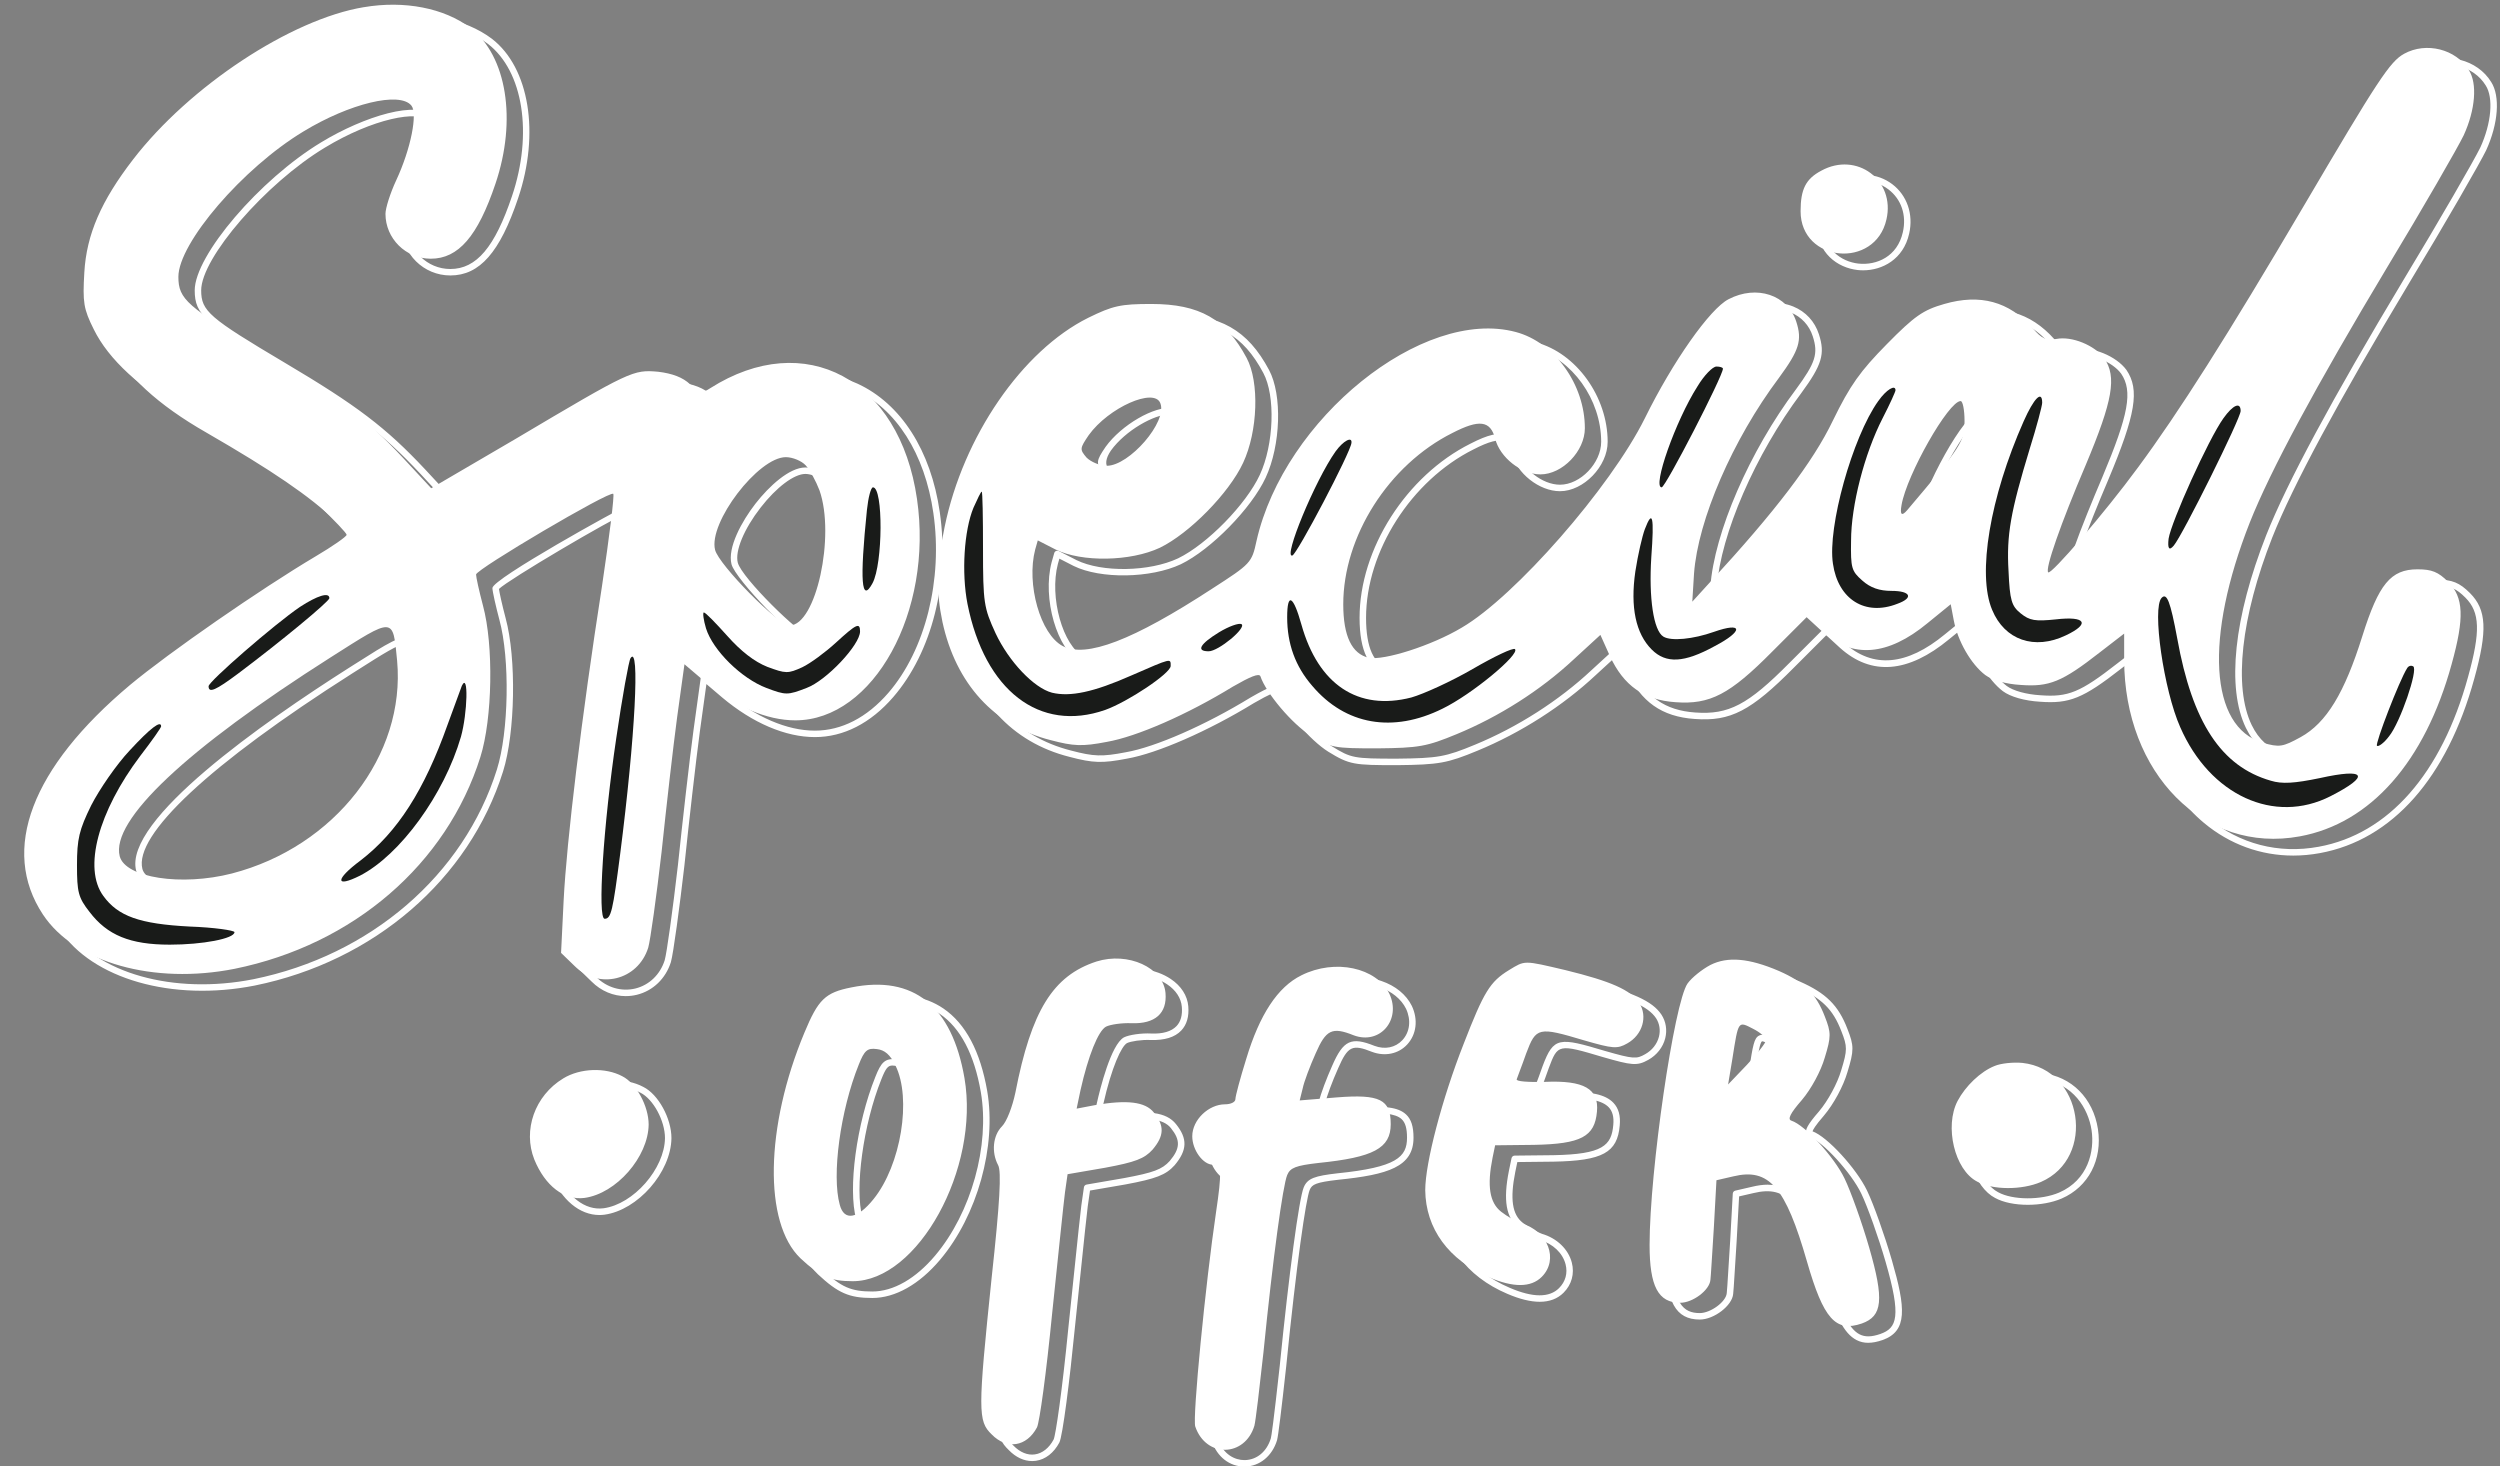 <?xml version="1.0" encoding="UTF-8" standalone="no"?><svg xmlns="http://www.w3.org/2000/svg" xmlns:xlink="http://www.w3.org/1999/xlink" fill="#ffffff" height="284.6" preserveAspectRatio="xMidYMid meet" version="1" viewBox="11.3 113.2 485.3 284.6" width="485.3" zoomAndPan="magnify"><rect x="11.3" y="113.2" width="485.3" height="284.6" fill="#808080" stroke="none"/><g id="change1_1"><path d="m81.94,114.59c-14.154,2.345-33.835,15.326-44.807,29.564-6.198,8.04-9.045,14.573-9.464,21.943-.335,5.779-.168,7.035,1.843,11.055,2.848,5.779,8.961,11.474,18.341,16.834,12.479,7.203,19.933,12.228,25.46,17.42,2.848,2.764,5.276,5.276,5.276,5.611s-2.764,2.261-6.03,4.188c-10.72,6.365-28.475,18.676-36.013,24.958-19.179,16.08-25.209,31.993-16.918,44.555,6.198,9.38,21.524,13.651,37.185,10.553,23.115-4.69,41.205-20.351,47.738-41.121,2.345-7.454,2.596-21.691.502-29.396-.754-2.848-1.34-5.528-1.34-6.03,0-1.005,25.963-16.331,26.633-15.661.251.251-.754,8.291-2.178,17.839-4.02,25.795-6.868,49.58-7.454,61.054l-.502,10.218,2.596,2.513c4.69,4.69,12.311,2.848,14.321-3.518.419-1.424,1.591-9.883,2.596-18.593.921-8.794,2.261-20.519,3.015-26.13l1.424-10.301,3.936,3.35c5.779,4.858,12.06,7.538,17.588,7.538,15.159,0,26.8-21.105,23.618-42.964-3.35-23.283-21.775-33.165-40.117-21.524-1.675,1.089-2.094,1.005-3.936-.754-1.424-1.34-3.434-2.094-6.198-2.429-4.858-.419-5.276-.251-27.721,13.065l-16.331,9.548-5.444-5.863c-7.538-8.04-13.149-12.311-27.135-20.603-14.824-8.794-16.499-10.218-16.499-14.573,0-6.533,12.479-21.105,24.288-28.224,8.961-5.444,18.676-7.789,20.938-5.025,1.256,1.508-.084,8.375-2.931,14.489-1.173,2.513-2.094,5.444-2.094,6.533,0,4.774,3.936,8.71,8.794,8.71,5.36,0,9.129-4.355,12.563-14.573,4.188-12.395,2.178-24.79-4.858-30.234-5.109-3.853-12.814-5.36-20.686-4.02Zm85.761,88.943c.838.921,2.01,3.099,2.68,4.858,3.099,8.794-.67,26.214-5.779,26.214-2.178,0-13.735-11.725-14.489-14.656-1.34-5.276,8.375-18.006,13.735-18.006,1.34,0,3.099.754,3.853,1.591Zm-79.312,37.939c1.675,18.341-12.06,36.096-32.076,41.289-9.799,2.513-20.686.838-21.775-3.35-1.759-6.951,12.898-20.77,40.954-38.609,12.395-7.873,12.06-7.956,12.898.67Zm389.607-117.837c-2.764,1.508-5.109,5.109-19.598,29.731-14.74,25.041-24.204,39.949-32.076,50.585-6.449,8.794-16.918,20.938-17.42,20.351-.67-.586,2.429-9.464,7.286-20.854,5.276-12.563,6.03-17.085,3.601-20.686-1.843-2.513-6.281-4.355-9.296-3.769-1.926.335-2.848,0-4.606-2.094-4.606-5.193-10.218-6.7-17.169-4.69-4.104,1.173-5.779,2.345-11.139,7.789-5.193,5.276-7.119,7.956-10.469,14.824-3.853,8.04-11.139,17.588-23.869,31.406l-3.434,3.769.335-5.444c.754-10.385,7.454-25.963,16.499-38.023,3.936-5.36,4.523-7.286,3.35-10.888-1.675-5.193-7.705-7.203-13.149-4.355-3.601,1.843-10.804,12.06-16.248,23.115-6.7,13.484-25.209,34.589-35.51,40.619-5.863,3.518-15.159,6.449-18.09,5.863-3.266-.754-4.941-4.188-4.941-10.385,0-13.149,8.794-27.051,21.189-33.249,5.193-2.68,7.37-2.429,8.291,1.089.921,3.685,5.109,6.951,8.794,6.951,4.271,0,8.626-4.523,8.626-8.961,0-8.459-5.863-16.666-13.4-18.676-18.09-4.858-44.974,16.834-50.334,40.535-.921,4.271-1.089,4.439-8.626,9.296-15.41,10.05-24.455,13.484-28.978,11.139-4.355-2.261-7.119-12.06-5.36-18.76l.502-1.759,3.434,1.759c5.109,2.513,14.573,2.345,20.268-.335,5.695-2.764,13.4-10.553,16.164-16.499,2.848-6.114,3.183-15.661.67-20.351-4.02-7.538-9.129-10.469-18.509-10.469-5.946,0-7.454.335-12.228,2.68-12.814,6.365-24.288,23.031-27.889,40.619-1.591,7.621-1.675,12.395-.419,18.425,2.596,11.976,10.05,20.184,21.021,22.948,4.439,1.173,6.114,1.256,10.888.335,5.779-1.005,15.578-5.276,24.455-10.72,3.35-1.926,5.109-2.68,5.36-2.01,1.089,3.266,6.198,9.296,9.715,11.474,3.936,2.429,4.606,2.513,12.981,2.513,8.04-.084,9.548-.335,15.41-2.764,8.124-3.35,16.248-8.459,22.78-14.573l5.109-4.69,1.843,4.104c2.68,5.779,6.616,8.543,12.73,8.961,6.7.502,10.553-1.508,18.76-9.799l6.7-6.7,3.099,2.848c5.779,5.193,12.646,4.69,20.351-1.675l4.523-3.685.586,3.099c.754,4.02,3.35,8.543,6.114,10.636,1.34,1.005,4.02,1.759,6.868,1.926,5.528.419,8.04-.586,15.326-6.281l4.774-3.685v5.025c0,22.11,15.494,37.771,34.086,34.338,13.735-2.513,24.288-14.489,29.48-33.416,2.513-9.045,2.345-12.981-.67-15.996-1.926-1.926-3.183-2.429-5.946-2.429-5.193,0-7.538,2.848-10.72,12.981-3.434,10.971-6.951,16.834-11.976,19.598-3.518,1.926-4.104,2.01-7.37,1.089-10.301-3.099-11.306-20.351-2.513-42.713,4.02-10.134,12.814-26.465,26.633-49.497,7.035-11.641,13.735-23.283,14.908-25.711,2.261-4.941,2.68-10.05,1.005-12.646-2.513-4.104-8.291-5.528-12.563-3.183Zm-241.453,67.838c1.424,3.601-6.03,12.144-10.385,12.144-1.34,0-3.099-.754-3.936-1.591-1.34-1.591-1.34-1.759.419-4.355,3.853-5.36,12.73-9.296,13.903-6.198Zm156.111,3.434c0,4.02-.502,4.774-11.139,17.336q-1.591,1.843-1.089-1.005c1.005-5.863,9.129-20.184,11.474-20.184.419,0,.754,1.759.754,3.853Zm-27.805-48.575c-3.015,1.591-4.02,3.601-4.02,7.873,0,9.966,14.489,11.306,16.666,1.591,1.759-7.621-5.779-13.233-12.646-9.464Zm-140.701,153.515c-8.459,2.764-12.646,9.548-15.745,25.46-.586,2.764-1.675,5.611-2.596,6.533-1.759,1.759-2.094,5.025-.754,7.538.67,1.173.335,7.286-1.256,21.859-2.68,25.879-2.68,27.805,0,30.401,2.931,3.015,6.784,2.429,8.794-1.34.502-.921,1.843-10.804,2.931-21.943,1.173-11.139,2.261-21.859,2.513-23.701l.502-3.518,7.286-1.256c5.863-1.089,7.621-1.759,9.213-3.518,2.261-2.68,2.345-4.606.251-7.203-1.675-2.094-5.193-2.513-11.474-1.424l-3.518.67.754-3.601c1.508-6.7,3.434-11.474,4.941-12.311.838-.419,3.099-.754,4.941-.67,4.606.168,6.951-1.926,6.616-5.863-.419-4.941-7.286-8.04-13.4-6.114Zm119.177.67c-1.591.838-3.601,2.429-4.439,3.601-2.596,3.685-7.37,36.431-7.37,50.753,0,8.04,1.675,11.223,5.946,11.223,2.429,0,5.695-2.429,5.863-4.439.084-.502.335-5.109.67-10.218l.502-9.129,3.266-.754c6.951-1.675,10.134,2.01,14.321,16.583,3.183,11.055,5.528,13.735,10.636,11.976,4.02-1.424,4.355-4.606,1.424-14.74-1.424-4.941-3.601-10.971-4.774-13.4-2.01-4.188-7.705-10.385-10.301-11.223-.838-.251-.251-1.424,2.01-4.02,1.843-2.178,3.685-5.611,4.439-8.208,1.256-4.104,1.256-4.858,0-8.04-1.675-4.355-3.936-6.616-8.878-8.794-5.863-2.513-9.966-2.848-13.316-1.173Zm10.804,14.573c0,.502-1.675,2.596-3.685,4.774l-3.685,3.853.838-5.025c1.173-7.454,1.089-7.286,4.02-5.779,1.34.67,2.513,1.675,2.513,2.178Zm-49.915-13.568c-3.685,2.261-4.858,4.188-8.794,14.321-4.188,10.636-7.454,23.115-7.454,28.391.084,7.454,4.523,13.568,12.395,16.918,4.69,2.01,8.124,2.01,10.218-.084,3.35-3.35,1.256-8.878-3.936-10.385-1.005-.335-2.764-1.34-3.936-2.261-2.261-1.759-2.764-5.025-1.675-10.469l.502-2.429,7.538-.084c9.129-.168,11.809-1.591,12.228-6.449.419-4.439-2.513-6.114-10.134-5.779-3.183.084-5.611-.084-5.444-.502.084-.335,1.005-2.596,1.843-5.025,1.926-5.109,2.345-5.193,11.306-2.513,5.528,1.591,6.365,1.675,8.291.586,3.015-1.675,4.02-5.276,2.345-7.873-1.675-2.513-5.444-4.188-14.321-6.365-8.208-1.926-7.789-1.926-10.971,0Zm-40.284,1.005c-4.606,2.261-8.124,7.621-10.72,16.248-1.173,3.769-2.094,7.203-2.094,7.789s-.921,1.005-2.01,1.005c-3.183,0-6.365,3.015-6.365,6.198,0,2.68,2.094,5.528,4.02,5.528,1.675,0,1.759,1.34.586,9.296-2.01,13.568-4.606,39.949-4.02,41.54,2.094,6.114,9.631,5.946,11.474-.168.251-.921,1.005-7.37,1.759-14.238,1.843-18.425,3.769-32.411,4.606-34.421.586-1.424,1.675-1.843,6.03-2.345,10.72-1.089,14.07-2.848,14.07-7.538,0-4.774-2.094-5.863-10.469-5.193l-7.203.586.586-2.345c.251-1.256,1.424-4.355,2.513-6.784,2.01-4.606,3.183-5.193,7.37-3.518,5.109,1.926,9.296-3.015,6.951-8.04-2.513-5.109-10.553-6.868-17.085-3.601Zm-87.352,2.345c-5.109,1.005-6.449,2.345-9.129,8.794-7.621,18.258-7.956,36.934-.754,43.802,3.769,3.518,5.779,4.439,10.134,4.439,12.646,0,24.706-21.859,21.691-39.446-2.429-13.986-9.883-20.016-21.943-17.588Zm8.543,15.159c3.183,6.365,1.089,19.346-4.271,25.963-3.099,3.853-5.695,4.271-6.533,1.089-1.591-5.695.084-18.258,3.685-27.219,1.089-2.764,1.675-3.266,3.518-3.015,1.508.168,2.596,1.089,3.601,3.183Zm213.396.084c-2.764,1.089-5.695,3.936-7.203,6.784-2.596,4.941-.586,13.4,3.769,15.661,3.015,1.675,8.71,1.675,12.395.084,10.804-4.69,8.124-21.859-3.601-23.115-1.759-.168-4.188.084-5.36.586Zm-277.884,2.429c-5.528,3.35-7.873,10.05-5.611,15.745,2.094,5.109,5.779,7.956,9.715,7.454,6.198-.838,12.395-7.956,12.479-14.238,0-3.601-2.429-8.04-5.109-9.38-3.266-1.759-8.208-1.591-11.474.419Z"/></g><g id="change1_2"><path d="m252.85,397.89c-2.861,0-5.275-1.877-6.319-4.927-.705-1.911,2.152-29.417,3.992-41.837.624-4.235,1.096-7.798.536-8.445-.034-.039-.113-.13-.501-.13-2.303,0-4.648-3.106-4.648-6.156,0-3.506,3.398-6.824,6.993-6.824.844,0,1.334-.287,1.385-.402-.004-.822,1.266-5.209,2.119-7.95,2.661-8.843,6.273-14.283,11.039-16.623h0c3.754-1.877,8.236-2.24,11.988-.977,2.746.925,4.856,2.652,5.941,4.861,1.245,2.667.891,5.53-.92,7.486-1.691,1.821-4.298,2.363-6.816,1.421-3.839-1.534-4.697-1.114-6.573,3.18-1.137,2.54-2.245,5.523-2.472,6.657l-.38,1.524,6.329-.515c5.564-.447,8.189-.096,9.689,1.291,1.008.93,1.459,2.328,1.459,4.529,0,5.643-4.928,7.177-14.633,8.163-4.293.496-5.072.883-5.515,1.958-.725,1.745-2.57,14.337-4.561,34.243-.954,8.693-1.552,13.515-1.778,14.341-.925,3.072-3.369,5.079-6.232,5.133h-.121Zm21.897-93.76c-2.29,0-4.637.54-6.74,1.59-.001,0-.002.002-.004.002-4.439,2.176-7.838,7.366-10.396,15.865-1.324,4.255-2.062,7.196-2.067,7.606,0,.947-1.109,1.634-2.638,1.634-2.895,0-5.737,2.758-5.737,5.567,0,2.478,1.942,4.9,3.392,4.9.413,0,1.013.059,1.451.567.845.979.689,3.109-.244,9.449-2.117,14.292-4.5,39.626-4.048,41.243,1.032,3.013,3.317,4.08,5.145,4.08h.086c2.342-.044,4.277-1.661,5.048-4.223.113-.412.494-2.822,1.736-14.126,1.786-17.86,3.742-32.412,4.65-34.594.735-1.784,2.203-2.225,6.539-2.726,11.493-1.168,13.513-3.16,13.513-6.914,0-1.821-.325-2.935-1.054-3.607-1.175-1.085-3.709-1.364-8.736-.962l-7.201.586c-.206.017-.4-.066-.53-.218-.131-.155-.18-.363-.131-.559l.586-2.343c.269-1.345,1.509-4.566,2.549-6.89,2.146-4.922,3.676-5.643,8.177-3.845,2.046.775,4.082.358,5.44-1.104,1.456-1.57,1.729-3.904.709-6.087-.932-1.894-2.785-3.393-5.21-4.213-1.351-.454-2.807-.68-4.285-.68Zm-7.021,1.028h.016-.016Zm-56.073,91.663c-1.59,0-3.168-.734-4.51-2.115-2.895-2.804-2.905-4.539-.174-30.903,1.017-9.314,2.087-20.169,1.335-21.484-1.478-2.773-1.107-6.33.855-8.293.789-.788,1.854-3.518,2.425-6.217,3.13-16.069,7.512-23.098,16.166-25.927.002-.002.004-.002.006-.002,3.688-1.163,7.831-.643,10.811,1.357,2.021,1.352,3.229,3.236,3.403,5.302.169,1.992-.293,3.58-1.375,4.716-1.249,1.313-3.23,1.904-5.89,1.83-1.802-.088-3.929.25-4.637.604-1.051.584-2.96,4.564-4.608,11.885l-.559,2.672,2.592-.493c6.627-1.153,10.239-.658,12.082,1.646,2.281,2.829,2.208,5.072-.263,8.001-1.708,1.887-3.585,2.616-9.577,3.73l-6.844,1.18-.438,3.065c-.169,1.242-.73,6.62-1.438,13.429l-1.072,10.251c-.975,9.979-2.365,21.003-3.004,22.176-1.076,2.017-2.698,3.278-4.561,3.541-.242.034-.483.052-.724.052Zm16.482-93.746c-8.244,2.697-12.253,9.235-15.319,24.983-.531,2.505-1.622,5.71-2.769,6.855-1.561,1.561-1.843,4.547-.643,6.799.656,1.148.677,5.16-1.186,22.223-2.645,25.535-2.657,27.488-.188,29.883,1.273,1.313,2.759,1.924,4.17,1.708,1.457-.206,2.747-1.234,3.633-2.893.385-.78,1.659-9.415,2.86-21.707l1.072-10.254c.71-6.821,1.271-12.207,1.444-13.473l.503-3.521c.039-.27.247-.483.515-.53l7.286-1.256c5.715-1.062,7.372-1.683,8.854-3.32,2.051-2.434,2.113-4.051.227-6.387-1.498-1.875-4.856-2.243-10.876-1.2l-3.509.667c-.209.049-.418-.025-.566-.177-.147-.15-.21-.363-.167-.567l.754-3.602c.594-2.64,2.721-11.326,5.25-12.732.995-.498,3.401-.849,5.277-.748,2.275.101,3.938-.402,4.928-1.44.823-.866,1.17-2.125,1.033-3.742-.142-1.681-1.154-3.231-2.851-4.367-2.63-1.764-6.449-2.23-9.732-1.202Zm145.824,70.792c-.835,0-1.583-.182-2.275-.54-2.435-1.266-4.172-4.623-6.406-12.386-4.098-14.256-7.012-17.725-13.571-16.145l-2.812.648-.477,8.659c-.128,1.958-.244,3.835-.342,5.437-.188,3.042-.281,4.52-.335,4.848-.184,2.245-3.701,4.964-6.482,4.964-4.669,0-6.574-3.433-6.574-11.851,0-14.378,4.828-47.34,7.485-51.114.964-1.349,3.126-2.989,4.661-3.796.004,0,.007-.002.011-.005,3.558-1.779,7.83-1.423,13.845,1.156,5.068,2.233,7.479,4.628,9.217,9.145,1.314,3.33,1.316,4.198.015,8.45-.791,2.724-2.668,6.193-4.56,8.428-1.746,2.005-2.132,2.773-2.208,3.05,2.85,1.035,8.507,7.187,10.586,11.517,1.238,2.564,3.441,8.745,4.81,13.497,2.698,9.321,3.074,13.772-1.817,15.504-1.028.356-1.942.532-2.769.532Zm-19.51-30.697c5.371,0,8.368,4.659,12.036,17.423,2.071,7.196,3.745,10.563,5.778,11.62,1.067.552,2.317.535,4.05-.064,3.24-1.148,4.1-3.342,1.024-13.971-1.353-4.696-3.521-10.789-4.736-13.301-1.92-3.999-7.487-10.111-9.929-10.897-.516-.157-.696-.525-.754-.731-.199-.692.144-1.617,2.484-4.301,1.757-2.076,3.571-5.43,4.309-7.969,1.215-3.965,1.216-4.605.02-7.636-1.623-4.215-3.779-6.348-8.548-8.45-5.634-2.412-9.578-2.78-12.775-1.185-1.575.829-3.465,2.355-4.214,3.406-2.308,3.276-7.254,35.465-7.254,50.388,0,8.794,2.126,10.595,5.318,10.595,2.114,0,5.099-2.201,5.237-3.862.053-.331.179-2.387.326-4.77.098-1.605.215-3.484.342-5.437l.503-9.123c.015-.28.213-.515.486-.577l3.266-.753c1.092-.265,2.098-.405,3.03-.405Zm-44.256,22.733c-1.784,0-3.882-.513-6.284-1.543-8.032-3.415-12.689-9.79-12.775-17.487,0-5.378,3.294-17.951,7.498-28.629,3.977-10.241,5.246-12.293,9.049-14.626.001,0,.002-.002.004-.002l.325-.199c2.953-1.794,3.228-1.73,10.27-.074l.844.199c9.078,2.228,12.924,3.963,14.701,6.627.872,1.352,1.13,2.974.73,4.574-.438,1.747-1.638,3.278-3.292,4.198-2.176,1.224-3.227,1.062-8.772-.532-8.755-2.618-8.789-2.53-10.544,2.13-.487,1.418-1.011,2.792-1.375,3.752-.118.309-.218.572-.296.775.658.113,2.154.221,4.669.152,5.021-.206,7.983.412,9.553,2.063,1.002,1.055,1.401,2.493,1.222,4.402-.454,5.268-3.334,6.843-12.842,7.017l-7.036.079-.401,1.933c-1.043,5.219-.596,8.256,1.446,9.846,1.096.859,2.811,1.848,3.748,2.159,2.893.839,5.12,2.986,5.788,5.592.55,2.14-.036,4.267-1.605,5.835-1.174,1.173-2.721,1.759-4.626,1.759Zm-1.857-61.213c-3.528,2.167-4.646,4.002-8.534,14.013-4.156,10.556-7.411,22.924-7.411,28.163.081,7.273,4.348,13.078,12.012,16.339,4.452,1.906,7.655,1.924,9.529.052,1.265-1.266,1.719-2.912,1.276-4.635-.559-2.179-2.454-3.98-4.944-4.704-1.109-.368-2.921-1.406-4.148-2.37-2.465-1.916-3.054-5.337-1.904-11.085l.504-2.434c.059-.29.313-.498.607-.501l7.538-.083c9.575-.174,11.265-1.875,11.609-5.874.144-1.529-.145-2.647-.881-3.423-1.281-1.345-4.012-1.894-8.599-1.673-5.411.137-5.791-.407-5.975-.67-.121-.174-.159-.498-.082-.694.011-.066.195-.559.465-1.266.361-.95.878-2.311,1.368-3.73,2.137-5.673,3.182-5.572,12.08-2.91,5.592,1.607,6.134,1.585,7.803.64,1.356-.753,2.333-1.995,2.687-3.406.315-1.259.117-2.53-.561-3.58-1.552-2.328-5.332-3.982-13.944-6.095l-.838-.199q-6.817-1.602-9.33-.074l-.328.199Zm1.81,20.743c-.009.025-.015.047-.02.064.009-.022.015-.042.02-.064Zm-129.52,39.732c-4.469,0-6.642-.947-10.562-4.608-7.452-7.103-7.196-25.82.602-44.504,2.771-6.667,4.295-8.124,9.584-9.167h0c5.715-1.146,10.49-.439,14.203,2.098,4.296,2.942,7.15,8.323,8.482,15.998,1.839,10.725-1.92,24.193-9.14,32.756-4.037,4.789-8.715,7.427-13.17,7.427Zm4.658-57.555c-1.503,0-3.099.169-4.786.508h-.002c-4.842.954-6.058,2.135-8.67,8.418-7.484,17.931-7.87,36.461-.9,43.108,3.672,3.425,5.576,4.264,9.7,4.264,4.078,0,8.415-2.478,12.209-6.981,6.999-8.301,10.643-21.349,8.863-31.733-1.272-7.327-3.948-12.433-7.953-15.173-2.348-1.607-5.181-2.412-8.46-2.412Zm-4.91-.108h.016-.016Zm-.195,44.965c-.175,0-.347-.017-.514-.054-.72-.155-1.68-.719-2.159-2.54-1.641-5.874.056-18.522,3.71-27.613,1.114-2.829,1.867-3.72,4.186-3.403,1.737.194,3.001,1.283,4.08,3.531,3.314,6.642,1.162,19.83-4.348,26.632-1.824,2.267-3.525,3.447-4.955,3.447Zm4.363-32.427c-.858,0-1.287.471-2.159,2.684-3.506,8.728-5.219,21.258-3.664,26.821.178.672.529,1.494,1.21,1.639.981.206,2.571-.891,4.229-2.952,5.159-6.37,7.277-19.131,4.198-25.29-.001-.002-.002-.005-.005-.007-.894-1.865-1.792-2.684-3.103-2.831-.267-.034-.499-.064-.705-.064Zm-56.885,29.019c-3.842,0-7.388-2.942-9.421-7.901-2.405-6.058.063-13.002,5.867-16.52,3.434-2.113,8.632-2.306,12.099-.434,2.889,1.443,5.438,6.09,5.438,9.932-.088,6.627-6.539,13.983-13.023,14.862-.321.039-.643.061-.961.061Zm2.979-24.895c-2.092,0-4.214.52-5.876,1.546-.002,0-.004.002-.005.002-5.278,3.197-7.529,9.496-5.353,14.977,1.973,4.812,5.448,7.52,9.051,7.062,5.829-.79,11.852-7.665,11.931-13.623,0-3.361-2.27-7.565-4.761-8.811-1.437-.773-3.201-1.153-4.987-1.153Zm-6.206,1.011h.016-.016Zm280.506,21.904c-2.422,0-4.758-.449-6.361-1.34-1.943-1.008-3.591-3.261-4.504-6.168-1.141-3.634-.956-7.594.485-10.332,1.618-3.057,4.709-5.965,7.518-7.074,1.259-.537,3.743-.81,5.659-.631,5.662.606,9.905,4.863,10.818,10.845.905,5.938-1.852,11.225-7.026,13.473-1.898.82-4.283,1.227-6.589,1.227Zm1.565-24.342c-1.475,0-3.104.228-3.939.586l-.018.007c-2.558,1.006-5.386,3.678-6.876,6.495-1.289,2.451-1.442,6.043-.397,9.37.813,2.591,2.235,4.574,3.9,5.437,2.803,1.556,8.336,1.585,11.856.066,5.631-2.444,6.903-8.063,6.283-12.131-.626-4.1-3.542-9.123-9.702-9.783-.346-.034-.72-.049-1.105-.049Zm-4.187.01h.016-.016Zm-51.758,4.228c-.096,0-.191-.022-.281-.066-.247-.123-.384-.393-.339-.665l.898-5.408c.737-4.696.961-6.114,1.935-6.608.739-.38,1.524.029,2.714.645l.217.11c.983.491,2.854,1.7,2.854,2.738,0,.682-1.296,2.432-3.851,5.199l-3.693,3.86c-.121.128-.287.194-.454.194Zm2.84-11.638c-.025,0-.044.005-.059.012-.401.204-.762,2.5-1.261,5.68l-.566,3.411,2.277-2.38c2.144-2.324,3.294-3.879,3.492-4.336-.164-.294-.956-1.026-2.147-1.619l-.225-.115c-.541-.28-1.264-.653-1.511-.653Zm-220.611-8.767c-2.425,0-4.797-.984-6.622-2.809l-2.589-2.505c-.13-.125-.2-.302-.19-.483l.502-10.217c.612-11.976,3.541-35.968,7.46-61.12,1.302-8.723,2.073-14.957,2.195-16.95-3.883,1.629-23.568,13.252-25.385,15.041.091.692.579,2.962,1.303,5.697,2.106,7.753,1.86,22.21-.51,29.745-6.582,20.929-25.056,36.851-48.211,41.55-15.982,3.16-31.535-1.291-37.835-10.823-8.52-12.909-2.468-29.026,17.038-45.382,7.553-6.296,25.432-18.687,36.097-25.017,2.877-1.698,4.922-3.121,5.586-3.703-.526-.667-2.159-2.397-4.95-5.104-5.366-5.045-12.472-9.905-25.336-17.328-9.388-5.366-15.643-11.12-18.59-17.102-2.019-4.036-2.251-5.418-1.906-11.368.423-7.452,3.292-14.118,9.594-22.289,11.052-14.344,30.907-27.434,45.201-29.802h0c8.006-1.364,15.92.182,21.167,4.139,7.249,5.609,9.332,18.329,5.074,30.935-3.533,10.514-7.469,14.999-13.158,14.999-5.196,0-9.422-4.188-9.422-9.339,0-1.224.946-4.21,2.153-6.797,3.023-6.492,3.901-12.761,3.018-13.821-1.824-2.23-10.819-.496-20.13,5.16-11.434,6.892-23.985,21.381-23.985,27.687,0,4.014,1.513,5.324,16.191,14.032,14.045,8.325,19.652,12.585,27.273,20.714l5.102,5.494,15.897-9.292c22.483-13.338,23.005-13.591,28.093-13.149,2.995.363,5.077,1.188,6.573,2.598,1.709,1.629,1.819,1.558,3.164.682,8.552-5.427,17.464-6.482,25.096-2.969,8.437,3.882,14.264,12.97,15.985,24.934,1.958,13.446-1.503,27.208-9.033,35.914-4.393,5.081-9.653,7.766-15.208,7.766-5.707,0-12.096-2.728-17.991-7.685l-3.067-2.608-1.267,9.164c-.788,5.867-2.149,17.882-3.012,26.112-.915,7.93-2.143,17.09-2.618,18.702-1.013,3.209-3.483,5.572-6.609,6.338-.708.174-1.426.258-2.137.258Zm-8.133-6.019l2.391,2.314c2.056,2.056,4.89,2.876,7.58,2.228,2.697-.66,4.829-2.709,5.706-5.484.397-1.352,1.552-9.645,2.57-18.473.862-8.232,2.227-20.265,3.017-26.143l1.424-10.303c.031-.228.184-.42.399-.501.215-.079.456-.039.631.108l3.936,3.349c5.667,4.762,11.769,7.388,17.18,7.388,5.18,0,10.109-2.535,14.258-7.331,7.187-8.308,10.617-22.014,8.739-34.913-1.659-11.535-7.223-20.272-15.266-23.972-7.23-3.33-15.717-2.301-23.892,2.885-2.012,1.31-2.769,1.021-4.707-.829-1.288-1.212-3.144-1.931-5.838-2.26-4.574-.393-4.753-.41-27.326,12.982l-16.335,9.55c-.25.15-.577.101-.777-.115l-5.443-5.862c-7.522-8.023-13.073-12.236-26.995-20.49-14.696-8.718-16.807-10.288-16.807-15.112,0-6.774,12.64-21.558,24.591-28.761,8.269-5.023,18.938-8.32,21.748-4.885,1.614,1.936-.168,9.397-2.847,15.151-1.2,2.569-2.035,5.366-2.035,6.267,0,4.456,3.663,8.082,8.166,8.082,5.056,0,8.636-4.23,11.968-14.145,4.09-12.106,2.179-24.254-4.646-29.537-4.971-3.747-12.522-5.194-20.197-3.896-.001,0-.002.002-.002.002-14.021,2.321-33.529,15.203-44.412,29.326-6.135,7.957-8.928,14.415-9.335,21.594-.335,5.778-.152,6.882,1.778,10.737,2.836,5.756,8.923,11.331,18.091,16.572,12.958,7.476,20.128,12.386,25.579,17.507,5.474,5.312,5.474,5.751,5.474,6.07,0,.245,0,.989-6.339,4.728-10.619,6.303-28.417,18.638-35.93,24.899-18.952,15.89-24.918,31.419-16.796,43.726,6.026,9.12,21.052,13.345,36.541,10.283,22.703-4.608,40.815-20.203,47.261-40.696,2.313-7.354,2.553-21.467.494-29.044-.67-2.53-1.362-5.538-1.362-6.193,0-1.781,24.539-15.343,26.219-16.039.622-.258,1.126-.424,1.486-.066.24.24.645.643-2.001,18.375-3.915,25.118-6.837,49.058-7.448,60.995l-.487,9.932Zm-38.916-183.328h.016-.016Zm-35.114,170.007c-6.667,0-12.074-1.865-12.898-5.03-2.482-9.807,24.763-28.83,41.225-39.297l1.129-.716c6.674-4.245,9.172-5.82,10.801-5.04,1.33.65,1.522,2.652,1.872,6.286l.059.611v.005c1.705,18.662-12.285,36.696-32.544,41.952-3.266.837-6.588,1.229-9.644,1.229Zm39.35-49.026c-1.291,0-4.392,1.973-9.22,5.042l-1.13.716c-27.524,17.502-42.351,31.325-40.681,37.926.889,3.42,10.959,5.479,21.01,2.895,19.667-5.101,33.255-22.564,31.606-40.617l-.059-.613c-.275-2.866-.474-4.937-1.172-5.278-.097-.047-.216-.071-.356-.071Zm366.498,41.084c-6.312,0-12.322-2.169-17.313-6.323-7.847-6.532-12.348-17.143-12.348-29.112v-3.747l-3.761,2.905c-7.379,5.764-10.029,6.841-15.758,6.409-2.984-.174-5.746-.959-7.196-2.049-2.897-2.194-5.567-6.828-6.355-11.024l-.39-2.061-3.705,3.018c-7.953,6.571-15.079,7.128-21.167,1.656l-2.66-2.444-6.275,6.274c-8.362,8.448-12.333,10.489-19.251,9.979-6.376-.434-10.465-3.31-13.253-9.321l-1.488-3.317-4.468,4.102c-6.429,6.016-14.586,11.235-22.966,14.69-5.879,2.436-7.487,2.724-15.643,2.812-8.32,0-9.207-.074-13.317-2.606-3.565-2.208-8.664-8.205-9.915-11.623-.383.034-1.467.412-4.517,2.169-8.851,5.427-18.768,9.768-24.66,10.794-4.783.92-6.559.871-11.157-.346-11.181-2.817-18.81-11.135-21.474-23.422-1.286-6.166-1.175-11.056.418-18.687,3.626-17.718,15.233-34.599,28.224-41.052,4.861-2.39,6.496-2.748,12.506-2.748,9.574,0,14.918,3.028,19.063,10.803,2.589,4.831,2.283,14.604-.655,20.91-2.766,5.955-10.611,13.961-16.458,16.8-5.856,2.753-15.582,2.908-20.82.334l-2.763-1.416-.292,1.023c-1.694,6.458.945,15.9,5.046,18.032,4.295,2.225,13.305-1.3,28.344-11.108,7.475-4.816,7.491-4.893,8.356-8.904,3.108-13.738,13.701-27.792,26.991-35.813,8.629-5.209,17.194-7.062,24.12-5.194,7.774,2.071,13.864,10.543,13.864,19.283,0,4.75-4.67,9.589-9.254,9.589-4.02,0-8.413-3.469-9.404-7.427-.323-1.234-.783-1.948-1.446-2.245-1.062-.471-2.957.02-5.946,1.563-12.084,6.041-20.85,19.789-20.85,32.69,0,5.803,1.499,9.091,4.455,9.775,2.609.508,11.63-2.194,17.624-5.791,10.229-5.987,28.687-27.108,35.273-40.36,5.512-11.198,12.771-21.474,16.523-23.395,2.971-1.556,6.276-1.799,9.059-.658,2.407.984,4.172,2.895,4.973,5.378,1.242,3.813.599,5.952-3.441,11.454-8.896,11.861-15.628,27.36-16.378,37.698l-.226,3.653,2.234-2.449c12.842-13.944,19.949-23.29,23.766-31.257,3.328-6.824,5.307-9.626,10.587-14.992,5.465-5.55,7.172-6.74,11.414-7.952,7.227-2.081,13.051-.493,17.811,4.878,1.655,1.968,2.385,2.174,4.029,1.892,3.192-.613,7.915,1.293,9.911,4.017,2.592,3.845,1.797,8.617-3.53,21.3-4.475,10.494-6.714,17.04-7.22,19.418,2.634-2.493,10.64-11.853,16.268-19.528,7.869-10.632,17.45-25.743,32.042-50.535,14.73-25.032,16.956-28.391,19.839-29.964,4.59-2.522,10.725-.959,13.399,3.406,1.776,2.755,1.39,8.08-.969,13.237-1.199,2.481-7.839,14.022-14.943,25.773-13.878,23.13-22.575,39.292-26.586,49.404-6.072,15.441-7.562,29.056-3.986,36.424,1.367,2.814,3.417,4.65,6.096,5.457,3.078.866,3.532.8,6.887-1.04,4.789-2.633,8.283-8.384,11.678-19.232,3.271-10.413,5.809-13.424,11.32-13.424,2.93,0,4.364.586,6.39,2.613,3.225,3.227,3.428,7.26.831,16.611-5.285,19.268-15.93,31.296-29.972,33.865-1.733.319-3.462.478-5.166.478Zm-29.033-41.088c.094,0,.189.022.277.064.215.106.351.324.351.564v5.025c0,11.596,4.336,21.854,11.895,28.146,6.047,5.035,13.669,7.017,21.448,5.575,13.543-2.476,23.837-14.184,28.988-32.965,2.449-8.816,2.325-12.553-.508-15.387-1.805-1.803-2.884-2.245-5.502-2.245-4.853,0-7.028,2.697-10.121,12.543-3.5,11.184-7.171,17.153-12.272,19.958-3.666,2.01-4.402,2.113-7.844,1.143-3.039-.913-5.348-2.969-6.874-6.112-3.782-7.793-2.344-21.437,3.948-37.435,4.037-10.178,12.764-26.399,26.678-49.59,6.973-11.535,13.724-23.265,14.881-25.66,2.148-4.696,2.58-9.65,1.043-12.033-2.341-3.828-7.712-5.177-11.732-2.974q-.001.002-.002.002c-2.585,1.408-4.937,4.993-19.358,29.498-14.614,24.831-24.217,39.975-32.112,50.64-4.488,6.119-16.228,20.564-17.845,20.625-.249-.052-.433-.096-.557-.24-1.186-1.028,3.246-12.271,7.185-21.506,5.122-12.195,5.943-16.702,3.658-20.09-1.703-2.324-5.919-4.034-8.655-3.504-2.248.393-3.358-.106-5.208-2.304-4.396-4.961-9.802-6.426-16.513-4.493-3.974,1.136-5.598,2.277-10.866,7.628-5.223,5.305-7.06,7.908-10.352,14.656-3.872,8.082-11.041,17.521-23.971,31.556l-3.433,3.766c-.179.196-.465.255-.708.157-.245-.106-.399-.351-.383-.618l.335-5.442c.766-10.56,7.601-26.332,16.622-38.362,3.813-5.187,4.361-6.924,3.256-10.315-.686-2.127-2.196-3.761-4.255-4.603-2.438-.999-5.355-.775-8.006.611-3.489,1.786-10.652,12.028-15.974,22.836-6.667,13.414-25.38,34.81-35.757,40.882-5.854,3.514-15.393,6.573-18.53,5.938-3.62-.837-5.447-4.537-5.447-11.002,0-13.353,9.058-27.571,21.537-33.811,3.439-1.774,5.543-2.25,7.027-1.587,1.039.461,1.724,1.44,2.152,3.079.849,3.396,4.75,6.482,8.187,6.482,3.961,0,7.998-4.206,7.998-8.333,0-8.2-5.681-16.138-12.933-18.071-6.584-1.769-14.809.027-23.146,5.059-13.012,7.852-23.379,21.594-26.413,35.006-.99,4.593-1.437,4.88-8.899,9.687-15.666,10.222-24.799,13.677-29.607,11.169-4.615-2.397-7.534-12.408-5.678-19.477l.505-1.772c.052-.182.18-.329.353-.405.173-.074.369-.069.536.017l3.434,1.759c4.94,2.432,14.159,2.275,19.715-.344,5.63-2.733,13.193-10.455,15.861-16.196,2.748-5.899,3.074-15.33.686-19.789-3.942-7.39-8.807-10.138-17.956-10.138-5.818,0-7.27.319-11.949,2.618-12.666,6.291-23.995,22.814-27.551,40.178-1.554,7.447-1.665,12.199-.421,18.174,2.557,11.79,9.859,19.769,20.56,22.465,4.419,1.168,6.008,1.217,10.616.329,5.762-1.004,15.501-5.278,24.246-10.639,3.885-2.235,4.994-2.515,5.689-2.275.277.101.486.304.588.577,1.044,3.133,6.079,9.069,9.459,11.162,3.775,2.328,4.248,2.419,12.65,2.419,8.014-.086,9.432-.339,15.17-2.716,8.244-3.401,16.266-8.531,22.592-14.452l5.113-4.694c.148-.133.355-.186.551-.152.198.042.364.174.447.358l1.843,4.102c2.569,5.54,6.332,8.19,12.199,8.593,6.486.471,10.232-1.492,18.271-9.613l6.703-6.703c.239-.238.621-.248.87-.017l3.098,2.849c5.553,4.986,12.125,4.414,19.526-1.698l4.527-3.688c.169-.142.404-.186.612-.103.207.076.361.255.401.471l.585,3.099c.724,3.857,3.25,8.264,5.876,10.254,1.243.932,3.806,1.639,6.525,1.799,5.389.415,7.76-.567,14.903-6.149l4.776-3.688c.112-.086.248-.13.384-.13Zm54.354-111.932h.016-.016Zm-313.395,111.598c-2.683,0-14.362-12.268-15.097-15.129-.817-3.217,1.996-8.347,4.653-11.765,2.643-3.396,6.574-7.025,9.691-7.025,1.487,0,3.423.805,4.317,1.796h0c.98,1.077,2.174,3.411,2.801,5.057,2.58,7.317.525,19.953-2.9,24.791-1.069,1.509-2.234,2.275-3.465,2.275Zm-.753-32.663c-2.194,0-5.608,2.567-8.698,6.541-3.22,4.139-4.999,8.431-4.429,10.681.763,2.969,12.23,14.162,13.88,14.184.995,0,1.876-.95,2.439-1.745,3.229-4.561,5.14-16.839,2.747-23.633-.661-1.735-1.808-3.825-2.552-4.645,0,0-.001,0-.001-.002-.653-.721-2.266-1.381-3.386-1.381Zm216.416,11.593c-.106,0-.212-.029-.329-.083-.597-.285-.508-.797-.128-2.952.905-5.288,9.04-20.704,12.093-20.704,1.142,0,1.381,2.436,1.381,4.48,0,4.311-.796,5.351-11.287,17.742-.909,1.053-1.308,1.516-1.731,1.516Zm11.412-22.414c-2.111,1.033-9.595,13.549-10.63,19.592-.037.209-.072.412-.107.606.034-.039.067-.076.102-.115,10.574-12.491,10.985-13.124,10.985-16.928,0-1.61-.195-2.706-.35-3.155Zm-165.518,12.494c-1.46,0-3.385-.78-4.381-1.774-1.639-1.946-1.482-2.456.344-5.153,3.066-4.264,9.497-7.979,12.963-7.53,1.298.172,1.829.888,2.046,1.46.799,2.034-.743,4.78-1.735,6.24-2.228,3.276-6.222,6.757-9.237,6.757Zm8.324-13.237c-2.884,0-8.512,3.106-11.331,7.03q-1.546,2.282-.449,3.585c.713.709,2.346,1.367,3.456,1.367,2.192,0,5.869-2.785,8.198-6.208,1.429-2.103,2.029-3.999,1.603-5.077l-.004-.007c-.052-.137-.209-.555-1.035-.662-.137-.017-.285-.027-.438-.027Zm134.694-27.962c-.355,0-.707-.017-1.051-.056-3.944-.437-7.924-3.322-7.924-8.784,0-4.522,1.138-6.728,4.35-8.426,3.419-1.875,7.356-1.664,10.276.542,2.888,2.186,4.144,5.869,3.28,9.616-1.119,4.988-5.221,7.108-8.931,7.108Zm.206-17.281c-1.417,0-2.87.37-4.231,1.116-.002.002-.005.005-.009.005-2.79,1.475-3.685,3.254-3.685,7.319,0,4.684,3.418,7.16,6.806,7.535,3.52.373,7.556-1.337,8.618-6.083.764-3.31-.288-6.424-2.813-8.333-1.369-1.038-3.003-1.561-4.686-1.561Zm-4.533.567h.016-.016Z"/></g><g id="change2_1"><path d="m340.812,188.206c-4.271,6.7-8.794,19.598-6.951,19.598.754,0,11.893-21.608,11.893-23.031,0-.251-.586-.419-1.256-.419-.754,0-2.429,1.759-3.685,3.853Z" fill="#191b19"/></g><g id="change2_2"><path d="m375.904,191.054c-5.025,7.035-9.883,24.539-8.794,31.574,1.005,6.951,6.281,10.218,12.479,7.789,3.266-1.173,2.596-2.513-1.089-2.513-2.345,0-4.104-.586-5.695-2.01-2.094-1.843-2.261-2.429-2.178-7.705,0-6.868,2.596-16.918,6.114-23.785,1.424-2.764,2.513-5.193,2.513-5.444,0-1.173-1.759-.168-3.35,2.094Z" fill="#191b19"/></g><g id="change2_3"><path d="m404.128,194.99c-6.533,14.74-9.045,29.648-6.114,36.599,2.429,5.863,8.208,7.873,14.321,4.941,4.774-2.261,3.853-3.769-1.926-3.099-4.02.419-5.109.251-6.868-1.173-1.759-1.424-2.094-2.513-2.345-8.208-.419-7.035.419-11.558,4.104-23.701,1.34-4.271,2.429-8.375,2.429-8.961,0-2.513-1.591-.921-3.601,3.601Z" fill="#191b19"/></g><g id="change2_4"><path d="m442.904,194.404c-2.931,4.104-10.134,20.1-10.636,23.366q-.335,2.931,1.005,1.34c1.759-2.094,12.981-24.706,12.981-26.13,0-1.843-1.508-1.173-3.35,1.424Z" fill="#191b19"/></g><g id="change2_5"><path d="m270.546,200.853c-4.02,5.695-10.218,20.77-8.375,20.184.921-.251,11.306-20.016,11.474-21.859.168-1.34-1.591-.419-3.099,1.675Z" fill="#191b19"/></g><g id="change2_6"><path d="m179.593,212.159c-1.424,13.903-1.089,18.258,1.089,14.238,2.01-3.769,2.094-18.593.084-18.593-.419,0-.921,2.01-1.173,4.355Z" fill="#191b19"/></g><g id="change2_7"><path d="m200.279,211.74c-1.843,4.439-2.345,12.646-1.173,18.676,3.35,16.834,13.986,25.041,26.716,20.603,4.439-1.591,12.73-7.119,12.73-8.543,0-1.508.251-1.591-7.621,1.843-7.37,3.266-11.893,4.188-15.41,3.35-3.518-.921-8.375-6.03-10.971-11.558-2.261-4.941-2.429-5.863-2.429-16.415,0-6.03-.084-11.055-.251-11.055s-.838,1.424-1.591,3.099Z" fill="#191b19"/></g><g id="change2_8"><path d="m330.595,215.928c-.502,1.34-1.34,4.941-1.843,8.208-1.005,6.951.084,12.06,3.183,15.159,2.764,2.764,6.281,2.596,12.228-.67,5.611-2.931,5.528-4.774-.168-2.764-4.02,1.424-8.291,1.843-9.799.921-1.926-1.173-2.848-7.538-2.345-15.41.586-7.956.251-9.38-1.256-5.444Z" fill="#191b19"/></g><g id="change2_9"><path d="m69.544,231.003c-4.941,3.35-17.755,14.489-17.755,15.41,0,1.424,1.424.754,5.695-2.429,8.375-6.281,17.671-13.986,17.755-14.656,0-1.256-2.345-.502-5.695,1.675Z" fill="#191b19"/></g><g id="change2_10"><path d="m430.928,229.244c-1.926,1.926.419,18.006,3.601,25.125,5.779,13.233,18.258,18.928,29.145,13.4,7.873-4.02,6.951-5.528-2.094-3.518-4.858,1.005-7.286,1.173-9.464.502-9.631-2.764-15.243-11.306-18.174-27.638-1.34-7.203-2.01-8.878-3.015-7.873Z" fill="#191b19"/></g><g id="change2_11"><path d="m261.166,233.013c0,5.193,1.591,9.548,4.858,13.316,6.449,7.621,15.661,9.213,25.293,4.439,5.695-2.764,15.075-10.553,14.07-11.558-.335-.335-4.02,1.424-8.208,3.853-4.188,2.429-9.548,4.858-11.893,5.528-10.385,2.68-18.09-2.513-21.356-14.154-1.591-5.695-2.764-6.281-2.764-1.424Z" fill="#191b19"/></g><g id="change2_12"><path d="m148.354,235.19c1.34,4.271,6.868,9.715,11.725,11.558,3.769,1.424,4.104,1.424,7.789,0,3.853-1.424,10.385-8.375,10.385-10.971,0-1.843-.754-1.424-4.69,2.178-2.01,1.843-4.941,4.02-6.533,4.774-2.764,1.256-3.183,1.256-6.784-.084-2.513-1.005-5.109-3.015-7.789-6.03-2.178-2.429-4.188-4.523-4.523-4.523-.251,0-.084,1.424.419,3.099Z" fill="#191b19"/></g><g id="change2_13"><path d="m247.933,235.944c-3.685,2.261-4.523,3.685-2.01,3.685,1.926,0,7.454-4.606,6.365-5.276-.502-.251-2.429.419-4.355,1.591Z" fill="#191b19"/></g><g id="change2_14"><path d="m133.697,240.969c-.335.502-1.591,7.454-2.764,15.494-2.513,16.918-3.685,35.091-2.261,35.091,1.256,0,1.591-1.508,3.015-12.563,2.931-22.864,3.853-40.87,2.01-38.023Z" fill="#191b19"/></g><g id="change2_15"><path d="m478.582,242.895c-1.508,2.345-6.281,14.74-5.863,15.075.251.251,1.34-.502,2.345-1.843,2.178-2.68,5.695-12.981,4.69-13.568-.419-.251-.921-.084-1.173.335Z" fill="#191b19"/></g><g id="change2_16"><path d="m100.951,246.329c-.251.67-1.508,4.104-2.764,7.538-4.523,12.73-9.715,20.854-16.918,26.381-4.941,3.685-4.941,5.36-.084,2.931,7.789-4.02,16.331-15.745,19.598-26.968,1.256-4.523,1.508-12.646.168-9.883Z" fill="#191b19"/></g><g id="change2_17"><path d="m36.463,258.892c-2.596,2.764-5.863,7.538-7.454,10.636-2.345,4.774-2.764,6.533-2.764,11.641,0,5.193.251,6.281,2.429,9.045,3.434,4.523,7.873,6.365,15.578,6.365,6.365,0,12.563-1.173,12.563-2.429,0-.335-3.936-.921-8.71-1.089-9.715-.502-13.903-2.01-16.75-5.946-3.936-5.36-1.005-16.331,7.203-27.219,2.261-2.931,4.02-5.444,4.02-5.695,0-1.256-2.094.335-6.114,4.69Z" fill="#191b19"/></g></svg>